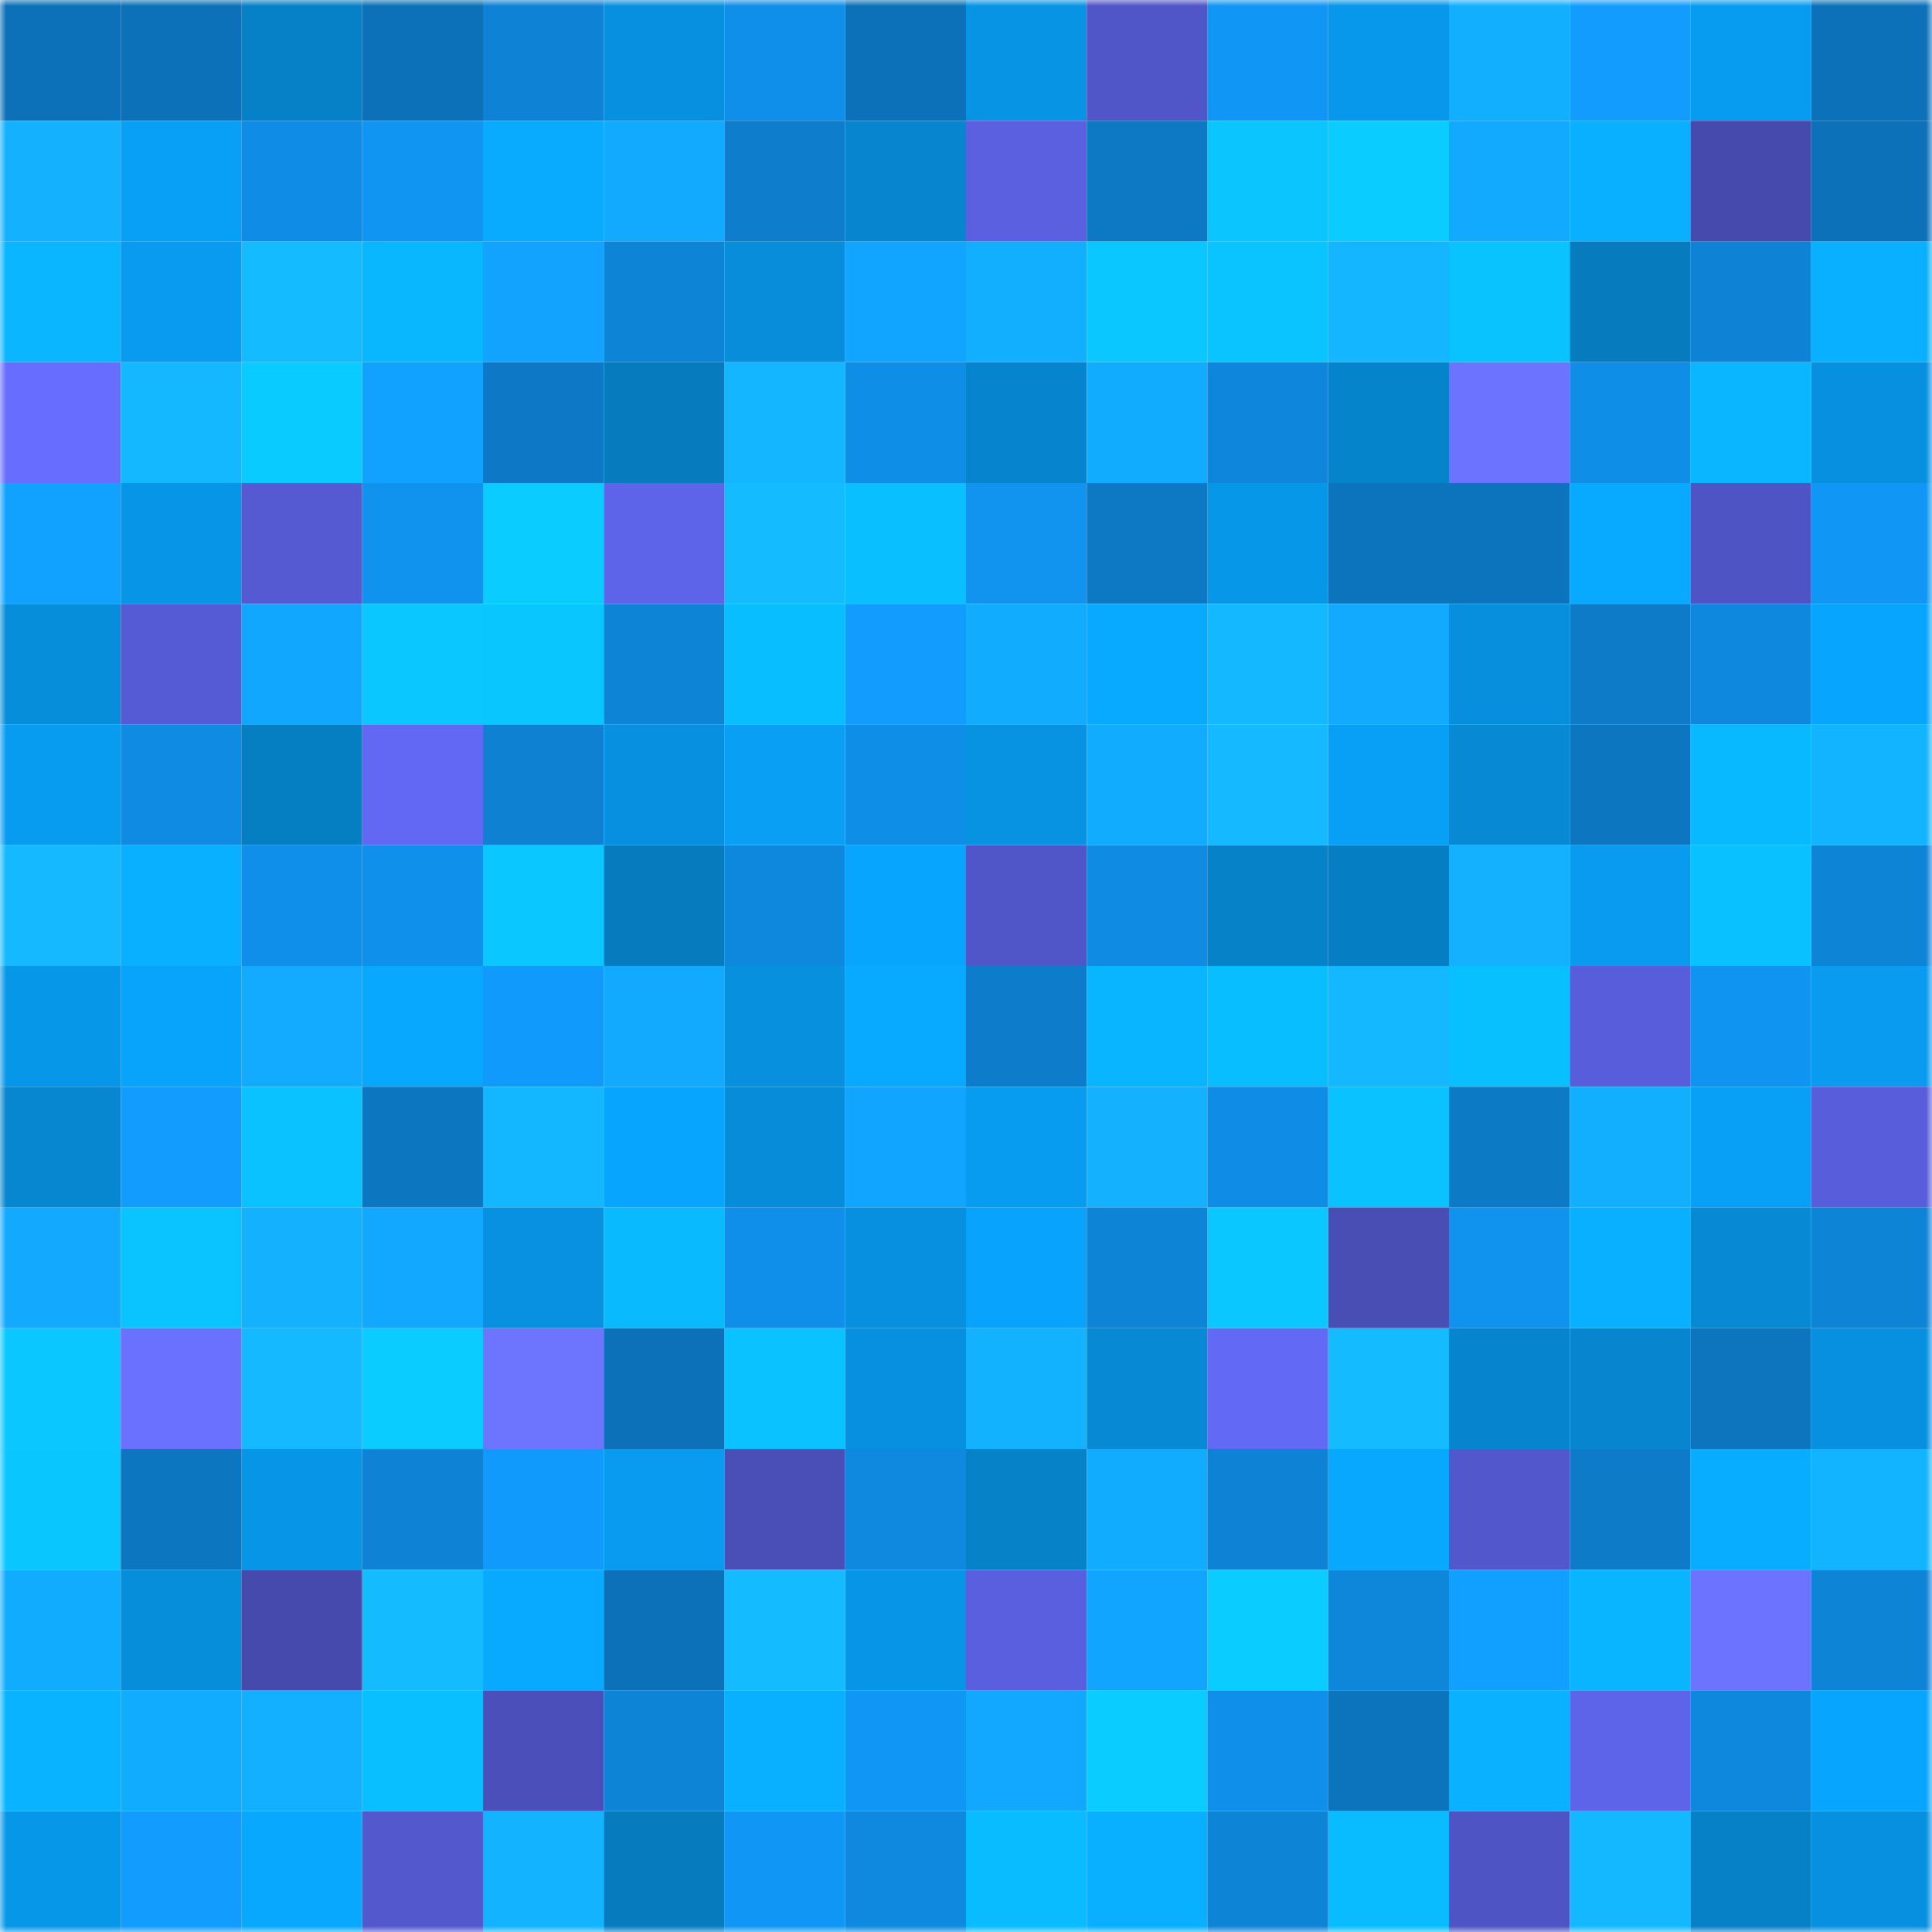 <svg viewBox="0 0 160 160" fill="none" role="img" xmlns="http://www.w3.org/2000/svg" width="240" height="240" name="ens%2Cnapalmpoet.eth"><mask id="1195523104" mask-type="alpha" maskUnits="userSpaceOnUse" x="0" y="0" width="160" height="160"><rect width="160" height="160" fill="#FFFFFF"></rect></mask><g mask="url(#1195523104)"><rect x="0" y="0" width="10" height="10" fill="#0c71b9"></rect><rect x="10" y="0" width="10" height="10" fill="#0c71b9"></rect><rect x="20" y="0" width="10" height="10" fill="#0680c6"></rect><rect x="30" y="0" width="10" height="10" fill="#0c71b9"></rect><rect x="40" y="0" width="10" height="10" fill="#0e83d5"></rect><rect x="50" y="0" width="10" height="10" fill="#0790df"></rect><rect x="60" y="0" width="10" height="10" fill="#0f8fea"></rect><rect x="70" y="0" width="10" height="10" fill="#0c71b9"></rect><rect x="80" y="0" width="10" height="10" fill="#0794e5"></rect><rect x="90" y="0" width="10" height="10" fill="#5055c7"></rect><rect x="100" y="0" width="10" height="10" fill="#1097f5"></rect><rect x="110" y="0" width="10" height="10" fill="#0798eb"></rect><rect x="120" y="0" width="10" height="10" fill="#12afff"></rect><rect x="130" y="0" width="10" height="10" fill="#119cfe"></rect><rect x="140" y="0" width="10" height="10" fill="#089cf1"></rect><rect x="150" y="0" width="10" height="10" fill="#0c71b9"></rect><rect x="0" y="10" width="10" height="10" fill="#13b1ff"></rect><rect x="10" y="10" width="10" height="10" fill="#08a0f7"></rect><rect x="20" y="10" width="10" height="10" fill="#0f8ce5"></rect><rect x="30" y="10" width="10" height="10" fill="#1095f2"></rect><rect x="40" y="10" width="10" height="10" fill="#08abff"></rect><rect x="50" y="10" width="10" height="10" fill="#12aaff"></rect><rect x="60" y="10" width="10" height="10" fill="#0d7dcc"></rect><rect x="70" y="10" width="10" height="10" fill="#0786cf"></rect><rect x="80" y="10" width="10" height="10" fill="#5a60e0"></rect><rect x="90" y="10" width="10" height="10" fill="#0d78c4"></rect><rect x="100" y="10" width="10" height="10" fill="#0ac5ff"></rect><rect x="110" y="10" width="10" height="10" fill="#0accff"></rect><rect x="120" y="10" width="10" height="10" fill="#12aaff"></rect><rect x="130" y="10" width="10" height="10" fill="#09b0ff"></rect><rect x="140" y="10" width="10" height="10" fill="#464aad"></rect><rect x="150" y="10" width="10" height="10" fill="#0c71b9"></rect><rect x="0" y="20" width="10" height="10" fill="#09b6ff"></rect><rect x="10" y="20" width="10" height="10" fill="#089bef"></rect><rect x="20" y="20" width="10" height="10" fill="#14bbff"></rect><rect x="30" y="20" width="10" height="10" fill="#09b7ff"></rect><rect x="40" y="20" width="10" height="10" fill="#11a3ff"></rect><rect x="50" y="20" width="10" height="10" fill="#0e84d7"></rect><rect x="60" y="20" width="10" height="10" fill="#078dda"></rect><rect x="70" y="20" width="10" height="10" fill="#12a5ff"></rect><rect x="80" y="20" width="10" height="10" fill="#12aeff"></rect><rect x="90" y="20" width="10" height="10" fill="#0ac7ff"></rect><rect x="100" y="20" width="10" height="10" fill="#09c4ff"></rect><rect x="110" y="20" width="10" height="10" fill="#13b6ff"></rect><rect x="120" y="20" width="10" height="10" fill="#09c3ff"></rect><rect x="130" y="20" width="10" height="10" fill="#067cbf"></rect><rect x="140" y="20" width="10" height="10" fill="#0e83d6"></rect><rect x="150" y="20" width="10" height="10" fill="#09b0ff"></rect><rect x="0" y="30" width="10" height="10" fill="#676eff"></rect><rect x="10" y="30" width="10" height="10" fill="#14b8ff"></rect><rect x="20" y="30" width="10" height="10" fill="#0acbff"></rect><rect x="30" y="30" width="10" height="10" fill="#11a1ff"></rect><rect x="40" y="30" width="10" height="10" fill="#0d79c6"></rect><rect x="50" y="30" width="10" height="10" fill="#067cbf"></rect><rect x="60" y="30" width="10" height="10" fill="#13b6ff"></rect><rect x="70" y="30" width="10" height="10" fill="#0f8ee7"></rect><rect x="80" y="30" width="10" height="10" fill="#0685ce"></rect><rect x="90" y="30" width="10" height="10" fill="#12acff"></rect><rect x="100" y="30" width="10" height="10" fill="#0e86db"></rect><rect x="110" y="30" width="10" height="10" fill="#0684cb"></rect><rect x="120" y="30" width="10" height="10" fill="#6b73ff"></rect><rect x="130" y="30" width="10" height="10" fill="#0f8ee7"></rect><rect x="140" y="30" width="10" height="10" fill="#09b6ff"></rect><rect x="150" y="30" width="10" height="10" fill="#0790df"></rect><rect x="0" y="40" width="10" height="10" fill="#11a2ff"></rect><rect x="10" y="40" width="10" height="10" fill="#0796e7"></rect><rect x="20" y="40" width="10" height="10" fill="#555ad3"></rect><rect x="30" y="40" width="10" height="10" fill="#1092ef"></rect><rect x="40" y="40" width="10" height="10" fill="#0accff"></rect><rect x="50" y="40" width="10" height="10" fill="#5e64e9"></rect><rect x="60" y="40" width="10" height="10" fill="#14bbff"></rect><rect x="70" y="40" width="10" height="10" fill="#09bfff"></rect><rect x="80" y="40" width="10" height="10" fill="#1094f0"></rect><rect x="90" y="40" width="10" height="10" fill="#0d78c4"></rect><rect x="100" y="40" width="10" height="10" fill="#0797e9"></rect><rect x="110" y="40" width="10" height="10" fill="#0c74bc"></rect><rect x="120" y="40" width="10" height="10" fill="#0c74bd"></rect><rect x="130" y="40" width="10" height="10" fill="#08aaff"></rect><rect x="140" y="40" width="10" height="10" fill="#4f54c4"></rect><rect x="150" y="40" width="10" height="10" fill="#1097f6"></rect><rect x="0" y="50" width="10" height="10" fill="#078edb"></rect><rect x="10" y="50" width="10" height="10" fill="#555bd4"></rect><rect x="20" y="50" width="10" height="10" fill="#12a7ff"></rect><rect x="30" y="50" width="10" height="10" fill="#0ac7ff"></rect><rect x="40" y="50" width="10" height="10" fill="#0ac6ff"></rect><rect x="50" y="50" width="10" height="10" fill="#0e84d7"></rect><rect x="60" y="50" width="10" height="10" fill="#09beff"></rect><rect x="70" y="50" width="10" height="10" fill="#119cfe"></rect><rect x="80" y="50" width="10" height="10" fill="#12acff"></rect><rect x="90" y="50" width="10" height="10" fill="#08aaff"></rect><rect x="100" y="50" width="10" height="10" fill="#14b8ff"></rect><rect x="110" y="50" width="10" height="10" fill="#12aaff"></rect><rect x="120" y="50" width="10" height="10" fill="#078fdd"></rect><rect x="130" y="50" width="10" height="10" fill="#0d7bc8"></rect><rect x="140" y="50" width="10" height="10" fill="#0e88de"></rect><rect x="150" y="50" width="10" height="10" fill="#08a5ff"></rect><rect x="0" y="60" width="10" height="10" fill="#089cf1"></rect><rect x="10" y="60" width="10" height="10" fill="#0f8be3"></rect><rect x="20" y="60" width="10" height="10" fill="#067ec2"></rect><rect x="30" y="60" width="10" height="10" fill="#6268f3"></rect><rect x="40" y="60" width="10" height="10" fill="#0e81d3"></rect><rect x="50" y="60" width="10" height="10" fill="#0790df"></rect><rect x="60" y="60" width="10" height="10" fill="#089ff5"></rect><rect x="70" y="60" width="10" height="10" fill="#0f8ee7"></rect><rect x="80" y="60" width="10" height="10" fill="#0792e2"></rect><rect x="90" y="60" width="10" height="10" fill="#12acff"></rect><rect x="100" y="60" width="10" height="10" fill="#14b9ff"></rect><rect x="110" y="60" width="10" height="10" fill="#08a0f7"></rect><rect x="120" y="60" width="10" height="10" fill="#0789d4"></rect><rect x="130" y="60" width="10" height="10" fill="#0d76c0"></rect><rect x="140" y="60" width="10" height="10" fill="#09b9ff"></rect><rect x="150" y="60" width="10" height="10" fill="#13b4ff"></rect><rect x="0" y="70" width="10" height="10" fill="#14b9ff"></rect><rect x="10" y="70" width="10" height="10" fill="#09b0ff"></rect><rect x="20" y="70" width="10" height="10" fill="#0f8fe9"></rect><rect x="30" y="70" width="10" height="10" fill="#0f90eb"></rect><rect x="40" y="70" width="10" height="10" fill="#0ac7ff"></rect><rect x="50" y="70" width="10" height="10" fill="#067cbf"></rect><rect x="60" y="70" width="10" height="10" fill="#0e88dd"></rect><rect x="70" y="70" width="10" height="10" fill="#08a5ff"></rect><rect x="80" y="70" width="10" height="10" fill="#5056c8"></rect><rect x="90" y="70" width="10" height="10" fill="#0f8be3"></rect><rect x="100" y="70" width="10" height="10" fill="#0682c9"></rect><rect x="110" y="70" width="10" height="10" fill="#067ec3"></rect><rect x="120" y="70" width="10" height="10" fill="#13b1ff"></rect><rect x="130" y="70" width="10" height="10" fill="#089bef"></rect><rect x="140" y="70" width="10" height="10" fill="#09c1ff"></rect><rect x="150" y="70" width="10" height="10" fill="#0e84d7"></rect><rect x="0" y="80" width="10" height="10" fill="#0797e9"></rect><rect x="10" y="80" width="10" height="10" fill="#08a3fb"></rect><rect x="20" y="80" width="10" height="10" fill="#12abff"></rect><rect x="30" y="80" width="10" height="10" fill="#08a8ff"></rect><rect x="40" y="80" width="10" height="10" fill="#109afc"></rect><rect x="50" y="80" width="10" height="10" fill="#12aaff"></rect><rect x="60" y="80" width="10" height="10" fill="#0790de"></rect><rect x="70" y="80" width="10" height="10" fill="#08aaff"></rect><rect x="80" y="80" width="10" height="10" fill="#0d7dcb"></rect><rect x="90" y="80" width="10" height="10" fill="#09b5ff"></rect><rect x="100" y="80" width="10" height="10" fill="#09beff"></rect><rect x="110" y="80" width="10" height="10" fill="#14b8ff"></rect><rect x="120" y="80" width="10" height="10" fill="#09c0ff"></rect><rect x="130" y="80" width="10" height="10" fill="#585edb"></rect><rect x="140" y="80" width="10" height="10" fill="#1094f1"></rect><rect x="150" y="80" width="10" height="10" fill="#089bef"></rect><rect x="0" y="90" width="10" height="10" fill="#0787d0"></rect><rect x="10" y="90" width="10" height="10" fill="#119cfe"></rect><rect x="20" y="90" width="10" height="10" fill="#09c2ff"></rect><rect x="30" y="90" width="10" height="10" fill="#0d76c0"></rect><rect x="40" y="90" width="10" height="10" fill="#13b7ff"></rect><rect x="50" y="90" width="10" height="10" fill="#08a5ff"></rect><rect x="60" y="90" width="10" height="10" fill="#078cd9"></rect><rect x="70" y="90" width="10" height="10" fill="#12a5ff"></rect><rect x="80" y="90" width="10" height="10" fill="#089cf1"></rect><rect x="90" y="90" width="10" height="10" fill="#13b1ff"></rect><rect x="100" y="90" width="10" height="10" fill="#0f8ce5"></rect><rect x="110" y="90" width="10" height="10" fill="#09c2ff"></rect><rect x="120" y="90" width="10" height="10" fill="#0d7ac6"></rect><rect x="130" y="90" width="10" height="10" fill="#13afff"></rect><rect x="140" y="90" width="10" height="10" fill="#089ff6"></rect><rect x="150" y="90" width="10" height="10" fill="#585edb"></rect><rect x="0" y="100" width="10" height="10" fill="#12a9ff"></rect><rect x="10" y="100" width="10" height="10" fill="#0ac4ff"></rect><rect x="20" y="100" width="10" height="10" fill="#13b1ff"></rect><rect x="30" y="100" width="10" height="10" fill="#12a8ff"></rect><rect x="40" y="100" width="10" height="10" fill="#0791e0"></rect><rect x="50" y="100" width="10" height="10" fill="#09baff"></rect><rect x="60" y="100" width="10" height="10" fill="#0f8fe9"></rect><rect x="70" y="100" width="10" height="10" fill="#0790df"></rect><rect x="80" y="100" width="10" height="10" fill="#08a3fc"></rect><rect x="90" y="100" width="10" height="10" fill="#0e84d7"></rect><rect x="100" y="100" width="10" height="10" fill="#0ac8ff"></rect><rect x="110" y="100" width="10" height="10" fill="#494eb5"></rect><rect x="120" y="100" width="10" height="10" fill="#1093ef"></rect><rect x="130" y="100" width="10" height="10" fill="#09b0ff"></rect><rect x="140" y="100" width="10" height="10" fill="#0789d3"></rect><rect x="150" y="100" width="10" height="10" fill="#0e84d7"></rect><rect x="0" y="110" width="10" height="10" fill="#0ac8ff"></rect><rect x="10" y="110" width="10" height="10" fill="#6a71ff"></rect><rect x="20" y="110" width="10" height="10" fill="#14b9ff"></rect><rect x="30" y="110" width="10" height="10" fill="#0accff"></rect><rect x="40" y="110" width="10" height="10" fill="#6d75ff"></rect><rect x="50" y="110" width="10" height="10" fill="#0c71b9"></rect><rect x="60" y="110" width="10" height="10" fill="#09c2ff"></rect><rect x="70" y="110" width="10" height="10" fill="#0790df"></rect><rect x="80" y="110" width="10" height="10" fill="#13b2ff"></rect><rect x="90" y="110" width="10" height="10" fill="#0789d3"></rect><rect x="100" y="110" width="10" height="10" fill="#6269f5"></rect><rect x="110" y="110" width="10" height="10" fill="#14bbff"></rect><rect x="120" y="110" width="10" height="10" fill="#0684cd"></rect><rect x="130" y="110" width="10" height="10" fill="#0786cf"></rect><rect x="140" y="110" width="10" height="10" fill="#0c75be"></rect><rect x="150" y="110" width="10" height="10" fill="#0790df"></rect><rect x="0" y="120" width="10" height="10" fill="#0ac6ff"></rect><rect x="10" y="120" width="10" height="10" fill="#0d76c0"></rect><rect x="20" y="120" width="10" height="10" fill="#0795e7"></rect><rect x="30" y="120" width="10" height="10" fill="#0e82d4"></rect><rect x="40" y="120" width="10" height="10" fill="#109afb"></rect><rect x="50" y="120" width="10" height="10" fill="#089bef"></rect><rect x="60" y="120" width="10" height="10" fill="#4a4fb8"></rect><rect x="70" y="120" width="10" height="10" fill="#0f89df"></rect><rect x="80" y="120" width="10" height="10" fill="#0682c9"></rect><rect x="90" y="120" width="10" height="10" fill="#12acff"></rect><rect x="100" y="120" width="10" height="10" fill="#0e83d5"></rect><rect x="110" y="120" width="10" height="10" fill="#08a8ff"></rect><rect x="120" y="120" width="10" height="10" fill="#5257cc"></rect><rect x="130" y="120" width="10" height="10" fill="#0d7bc8"></rect><rect x="140" y="120" width="10" height="10" fill="#08adff"></rect><rect x="150" y="120" width="10" height="10" fill="#13b4ff"></rect><rect x="0" y="130" width="10" height="10" fill="#12acff"></rect><rect x="10" y="130" width="10" height="10" fill="#078edb"></rect><rect x="20" y="130" width="10" height="10" fill="#454aac"></rect><rect x="30" y="130" width="10" height="10" fill="#14bbff"></rect><rect x="40" y="130" width="10" height="10" fill="#08aaff"></rect><rect x="50" y="130" width="10" height="10" fill="#0c71b9"></rect><rect x="60" y="130" width="10" height="10" fill="#14bcff"></rect><rect x="70" y="130" width="10" height="10" fill="#0796e7"></rect><rect x="80" y="130" width="10" height="10" fill="#595fde"></rect><rect x="90" y="130" width="10" height="10" fill="#12a5ff"></rect><rect x="100" y="130" width="10" height="10" fill="#0accff"></rect><rect x="110" y="130" width="10" height="10" fill="#0e87db"></rect><rect x="120" y="130" width="10" height="10" fill="#11a0ff"></rect><rect x="130" y="130" width="10" height="10" fill="#09b5ff"></rect><rect x="140" y="130" width="10" height="10" fill="#6c73ff"></rect><rect x="150" y="130" width="10" height="10" fill="#0e84d7"></rect><rect x="0" y="140" width="10" height="10" fill="#09b3ff"></rect><rect x="10" y="140" width="10" height="10" fill="#12acff"></rect><rect x="20" y="140" width="10" height="10" fill="#13b0ff"></rect><rect x="30" y="140" width="10" height="10" fill="#09bfff"></rect><rect x="40" y="140" width="10" height="10" fill="#4a4fb9"></rect><rect x="50" y="140" width="10" height="10" fill="#0e84d7"></rect><rect x="60" y="140" width="10" height="10" fill="#09b0ff"></rect><rect x="70" y="140" width="10" height="10" fill="#1097f6"></rect><rect x="80" y="140" width="10" height="10" fill="#12a8ff"></rect><rect x="90" y="140" width="10" height="10" fill="#0accff"></rect><rect x="100" y="140" width="10" height="10" fill="#0f8fe9"></rect><rect x="110" y="140" width="10" height="10" fill="#0c74bc"></rect><rect x="120" y="140" width="10" height="10" fill="#09b1ff"></rect><rect x="130" y="140" width="10" height="10" fill="#5e64e9"></rect><rect x="140" y="140" width="10" height="10" fill="#0e88dd"></rect><rect x="150" y="140" width="10" height="10" fill="#08a5ff"></rect><rect x="0" y="150" width="10" height="10" fill="#0797e9"></rect><rect x="10" y="150" width="10" height="10" fill="#119cfe"></rect><rect x="20" y="150" width="10" height="10" fill="#08a8ff"></rect><rect x="30" y="150" width="10" height="10" fill="#5358cd"></rect><rect x="40" y="150" width="10" height="10" fill="#13b3ff"></rect><rect x="50" y="150" width="10" height="10" fill="#067cbf"></rect><rect x="60" y="150" width="10" height="10" fill="#1097f5"></rect><rect x="70" y="150" width="10" height="10" fill="#0f89df"></rect><rect x="80" y="150" width="10" height="10" fill="#09bbff"></rect><rect x="90" y="150" width="10" height="10" fill="#09b0ff"></rect><rect x="100" y="150" width="10" height="10" fill="#0e84d7"></rect><rect x="110" y="150" width="10" height="10" fill="#09bcff"></rect><rect x="120" y="150" width="10" height="10" fill="#4e54c3"></rect><rect x="130" y="150" width="10" height="10" fill="#14b8ff"></rect><rect x="140" y="150" width="10" height="10" fill="#0680c6"></rect><rect x="150" y="150" width="10" height="10" fill="#0790df"></rect></g></svg>